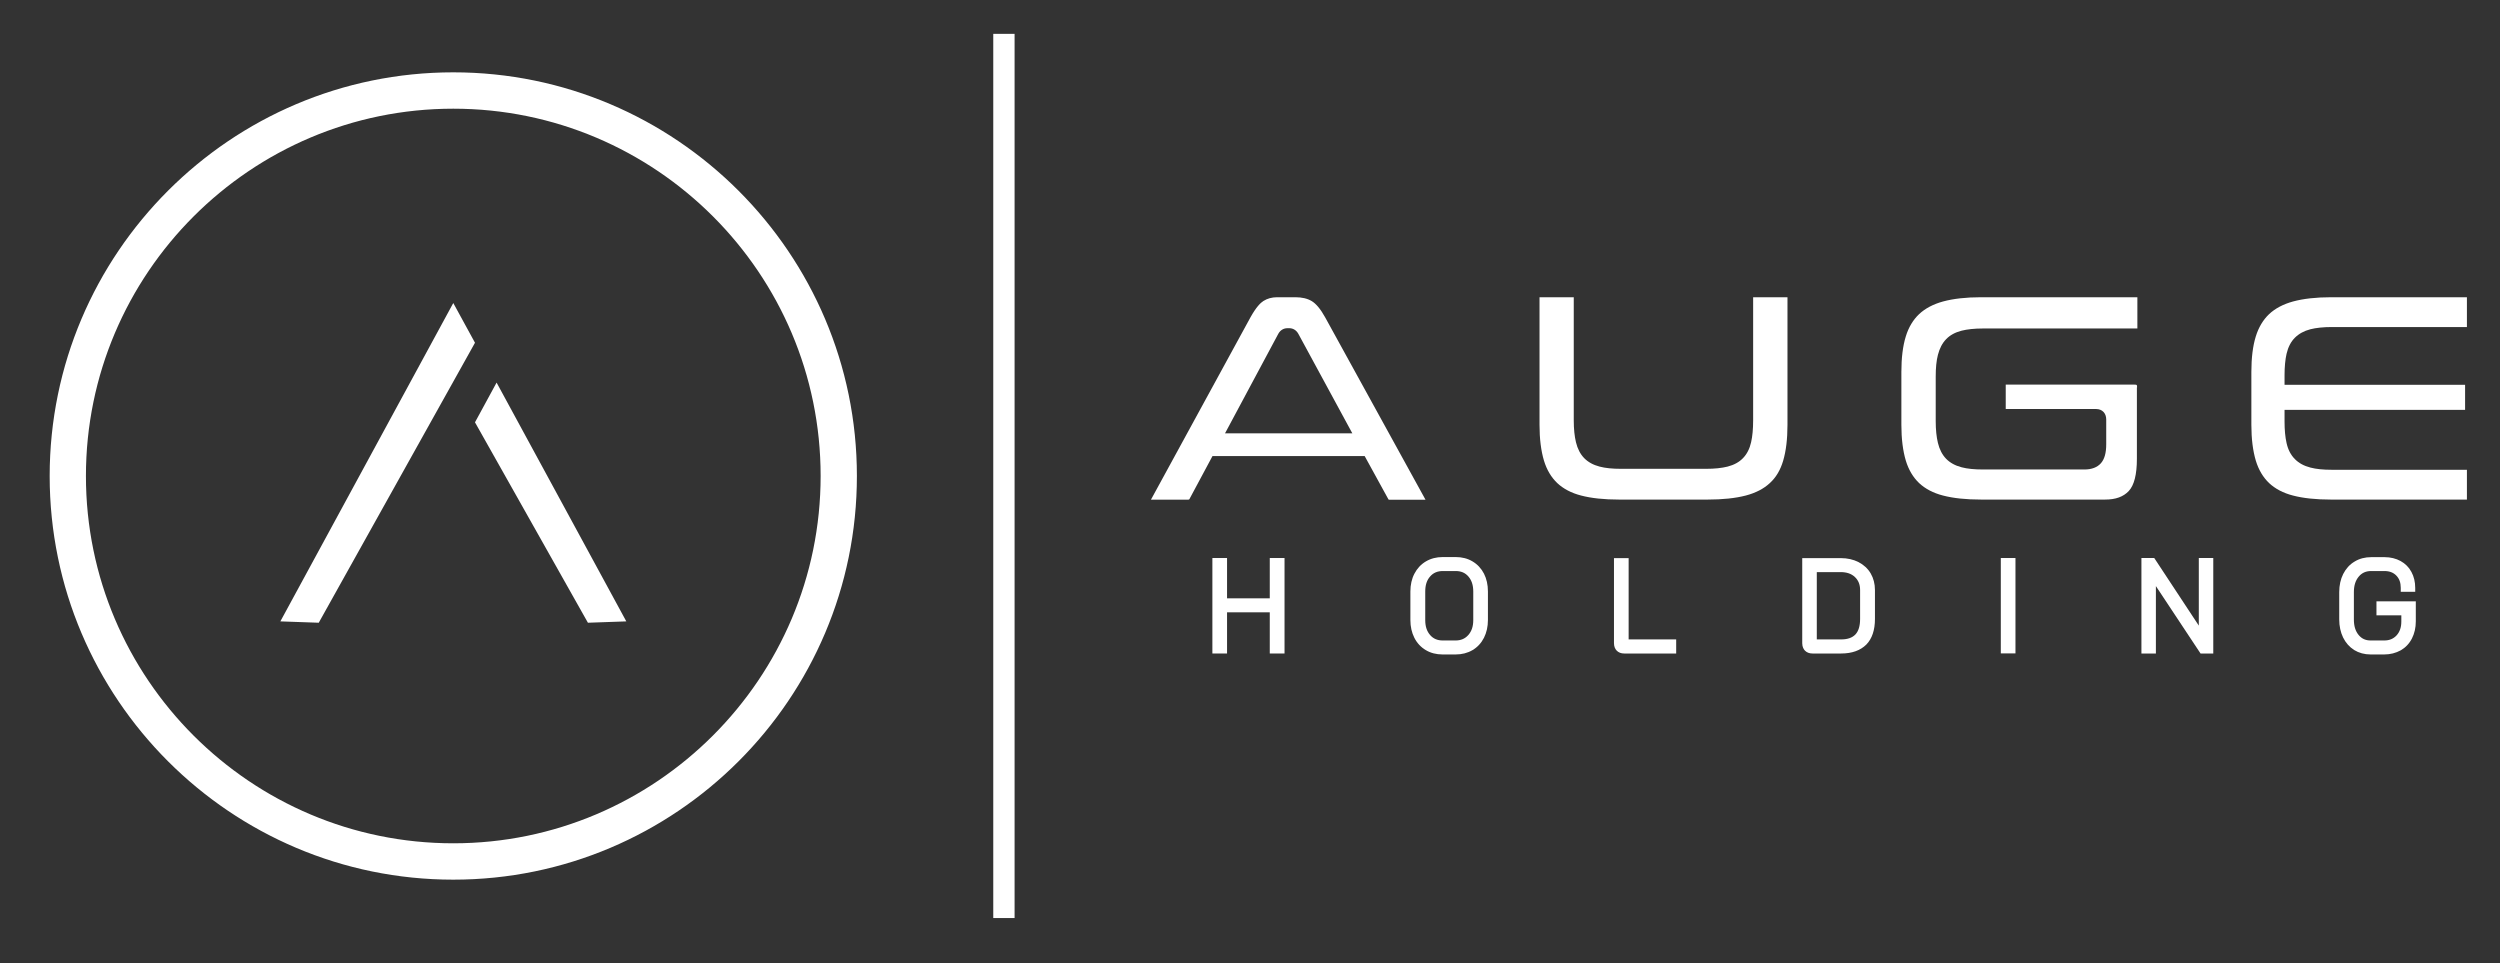 <?xml version="1.0" encoding="utf-8"?>
<!-- Generator: Adobe Illustrator 24.0.1, SVG Export Plug-In . SVG Version: 6.00 Build 0)  -->
<svg version="1.1" id="Capa_1" xmlns="http://www.w3.org/2000/svg" xmlns:xlink="http://www.w3.org/1999/xlink" x="0px" y="0px"
	 viewBox="0 0 259.22 99.9" style="enable-background:new 0 0 259.22 99.9;" xml:space="preserve">
<rect x="0" y="0" width="259.22" height="99.9" fill="#333333" stroke="none"/>
<style type="text/css">
	.st0{fill:#FFFFFF;}
</style>
<g>
	<g>
		<path class="st0" d="M47,91.21c-23.08,0-41.85-18.78-41.85-41.85C5.15,26.27,23.93,7.5,47,7.5s41.85,18.78,41.85,41.85
			C88.86,72.43,70.08,91.21,47,91.21z M47,11.27c-21,0-38.09,17.08-38.09,38.09S26,87.44,47,87.44s38.09-17.09,38.09-38.09
			S68.01,11.27,47,11.27z"/>
	</g>
	<g>
		<polygon class="st0" points="33.05,64.57 29.07,64.43 47,31.42 49.25,35.54 		"/>
		<polygon class="st0" points="49.25,43.79 51.49,39.67 64.94,64.43 60.96,64.57 		"/>
	</g>
	<rect x="102.99" y="3.51" class="st0" width="2.21" height="91.68"/>
	<g>
		<g>
			<path class="st0" d="M126.11,58.27h0.71v4.18h5.24v-4.18h0.71v9.08h-0.71v-4.27h-5.24v4.27h-0.71V58.27z"/>
			<polygon class="st0" points="133.19,67.76 131.66,67.76 131.66,63.49 127.23,63.49 127.23,67.76 125.71,67.76 125.71,57.86 
				127.23,57.86 127.23,62.04 131.66,62.04 131.66,57.86 133.19,57.86 			"/>
		</g>
		<g>
			<path class="st0" d="M148.05,67.06c-0.45-0.26-0.79-0.64-1.03-1.12c-0.24-0.48-0.36-1.03-0.36-1.65v-2.96
				c0-0.63,0.12-1.19,0.37-1.66c0.25-0.48,0.59-0.85,1.04-1.11c0.45-0.26,0.96-0.4,1.54-0.4h1.35c0.58,0,1.09,0.13,1.54,0.4
				c0.45,0.26,0.79,0.63,1.03,1.11c0.24,0.48,0.36,1.03,0.36,1.66v2.96c0,0.62-0.12,1.17-0.37,1.65c-0.25,0.48-0.59,0.85-1.04,1.12
				c-0.45,0.26-0.96,0.4-1.54,0.4h-1.35C149,67.45,148.49,67.32,148.05,67.06z M150.92,66.81c0.67,0,1.21-0.23,1.62-0.69
				s0.62-1.07,0.62-1.82v-2.96c0-0.76-0.21-1.37-0.62-1.84c-0.41-0.46-0.95-0.69-1.62-0.69h-1.32c-0.67,0-1.22,0.23-1.63,0.69
				c-0.41,0.46-0.62,1.08-0.62,1.84v2.96c0,0.75,0.21,1.36,0.62,1.82c0.41,0.46,0.95,0.69,1.62,0.69H150.92z"/>
			<path class="st0" d="M150.93,67.86h-1.35c-0.65,0-1.24-0.15-1.74-0.45c-0.51-0.3-0.91-0.73-1.19-1.28
				c-0.27-0.54-0.41-1.15-0.41-1.84v-2.96c0-0.69,0.14-1.32,0.42-1.85c0.28-0.54,0.68-0.97,1.19-1.27c0.51-0.3,1.09-0.45,1.74-0.45
				h1.35c0.65,0,1.24,0.15,1.74,0.45c0.51,0.3,0.91,0.73,1.19,1.27c0.27,0.53,0.41,1.15,0.41,1.85v2.96c0,0.69-0.14,1.3-0.41,1.84
				c-0.28,0.55-0.68,0.98-1.19,1.28C152.17,67.71,151.58,67.86,150.93,67.86z M149.61,59.21c-0.56,0-0.99,0.18-1.32,0.56
				c-0.35,0.39-0.51,0.9-0.51,1.57v2.96c0,0.66,0.17,1.16,0.51,1.55c0.33,0.38,0.76,0.56,1.31,0.56h1.32c0.55,0,0.98-0.18,1.32-0.56
				c0.35-0.39,0.52-0.9,0.52-1.55v-2.96c0-0.67-0.17-1.18-0.51-1.57c-0.33-0.38-0.76-0.56-1.31-0.56H149.61z"/>
		</g>
		<g>
			<path class="st0" d="M167.92,67.17c-0.12-0.12-0.18-0.28-0.18-0.5v-8.41h0.71v8.43h4.93v0.65h-4.98
				C168.2,67.35,168.04,67.29,167.92,67.17z"/>
			<path class="st0" d="M173.8,67.76h-5.39c-0.32,0-0.58-0.1-0.77-0.29c-0.19-0.19-0.29-0.46-0.29-0.79v-8.81h1.52v8.43h4.93V67.76z
				"/>
		</g>
		<g>
			<path class="st0" d="M187.44,67.17c-0.12-0.12-0.18-0.28-0.18-0.49v-8.42h3.59c0.62,0,1.17,0.12,1.65,0.36
				c0.48,0.24,0.84,0.58,1.1,1.03c0.26,0.44,0.39,0.95,0.39,1.52v3c0,1.05-0.26,1.84-0.78,2.37c-0.52,0.54-1.29,0.8-2.3,0.8h-2.98
				C187.72,67.35,187.56,67.29,187.44,67.17z M190.9,66.7c0.79,0,1.38-0.21,1.78-0.64c0.4-0.43,0.6-1.06,0.6-1.89v-3
				c0-0.68-0.22-1.23-0.67-1.65c-0.45-0.42-1.04-0.62-1.77-0.62h-2.87v7.8H190.9z"/>
			<path class="st0" d="M190.91,67.76h-2.98c-0.32,0-0.58-0.1-0.77-0.29l0,0c-0.13-0.13-0.29-0.38-0.29-0.77v-8.83h4
				c0.68,0,1.3,0.14,1.83,0.41c0.54,0.28,0.97,0.67,1.27,1.18c0.29,0.5,0.44,1.08,0.44,1.72v3c0,1.15-0.3,2.05-0.9,2.66
				C192.9,67.44,192.03,67.76,190.91,67.76z M188.38,66.3h2.51c0.68,0,1.16-0.17,1.49-0.51c0.33-0.35,0.49-0.89,0.49-1.61v-3
				c0-0.57-0.18-1.01-0.54-1.35c-0.37-0.35-0.86-0.51-1.49-0.51h-2.46V66.3z"/>
		</g>
		<g>
			<path class="st0" d="M207.87,58.27h0.71v9.08h-0.71V58.27z"/>
			<rect x="207.46" y="57.86" class="st0" width="1.52" height="9.89"/>
		</g>
		<g>
			<path class="st0" d="M222.45,58.27h0.7l5.24,7.95v-7.95h0.69v9.08h-0.69l-5.26-7.93v7.93h-0.69V58.27z"/>
			<polygon class="st0" points="229.49,67.76 228.17,67.76 223.54,60.77 223.54,67.76 222.04,67.76 222.04,57.86 223.37,57.86 
				227.99,64.87 227.99,57.86 229.49,57.86 			"/>
		</g>
		<g>
			<path class="st0" d="M244.31,67.05c-0.43-0.27-0.76-0.65-1-1.14c-0.24-0.49-0.36-1.05-0.36-1.69v-2.84c0-0.64,0.12-1.2,0.36-1.69
				c0.24-0.48,0.58-0.86,1.03-1.13c0.44-0.27,0.95-0.4,1.52-0.4h1.38c0.55,0,1.04,0.12,1.46,0.35c0.42,0.23,0.74,0.56,0.97,0.98
				c0.23,0.42,0.34,0.9,0.34,1.45h-0.69c0-0.64-0.19-1.16-0.57-1.55c-0.38-0.39-0.89-0.59-1.52-0.59h-1.38
				c-0.66,0-1.19,0.24-1.59,0.71c-0.4,0.48-0.6,1.1-0.6,1.87v2.84c0,0.78,0.2,1.4,0.59,1.87s0.91,0.71,1.55,0.71h1.4
				c0.65,0,1.17-0.22,1.58-0.66c0.4-0.44,0.6-1.01,0.6-1.72v-1.04h-2.58v-0.64h3.27v1.67c0,0.6-0.12,1.12-0.36,1.58
				s-0.57,0.81-1.01,1.06c-0.43,0.25-0.93,0.38-1.51,0.38h-1.4C245.23,67.45,244.73,67.32,244.31,67.05z"/>
			<path class="st0" d="M247.21,67.86h-1.4c-0.65,0-1.22-0.16-1.71-0.46c-0.49-0.31-0.88-0.75-1.15-1.3
				c-0.26-0.54-0.4-1.17-0.4-1.87v-2.84c0-0.7,0.14-1.33,0.41-1.87c0.28-0.55,0.67-0.99,1.18-1.29c0.5-0.31,1.09-0.46,1.73-0.46
				h1.38c0.62,0,1.18,0.14,1.66,0.4c0.49,0.27,0.87,0.65,1.13,1.14c0.26,0.48,0.39,1.03,0.39,1.64v0.41h-1.5v-0.41
				c0-0.54-0.15-0.95-0.46-1.27c-0.3-0.31-0.71-0.47-1.23-0.47h-1.38c-0.54,0-0.96,0.19-1.28,0.57c-0.34,0.4-0.51,0.93-0.51,1.61
				v2.84c0,0.69,0.16,1.21,0.5,1.62c0.32,0.38,0.72,0.56,1.24,0.56h1.4c0.54,0,0.95-0.17,1.28-0.52c0.33-0.36,0.5-0.83,0.5-1.44
				V63.8h-2.58v-1.45h4.08v2.08c0,0.66-0.14,1.26-0.4,1.77c-0.27,0.53-0.66,0.94-1.16,1.23C248.42,67.71,247.85,67.86,247.21,67.86z
				"/>
		</g>
	</g>
	<g>
		<g>
			<path class="st0" d="M141.5,47.29l2.47,4.5c0,0.01,0.04,0.03,0.13,0.03h3.71L137.4,32.9c-0.47-0.85-0.94-1.41-1.39-1.68
				c-0.45-0.27-1.02-0.4-1.7-0.4h-1.88c-0.55,0-1.02,0.13-1.43,0.39c-0.29,0.18-0.75,0.63-1.34,1.69l-10.32,18.91h3.84
				c0.11,0,0.13-0.02,0.15-0.06l2.39-4.46H141.5z M132.55,34.6c0.21-0.37,0.55-0.57,0.94-0.57h0.19c0.39,0,0.72,0.2,0.93,0.56
				l5.61,10.34h-13.2L132.55,34.6z"/>
		</g>
		<g>
			<path class="st0" d="M184.89,47.78c0.3-1.01,0.45-2.26,0.45-3.72v-13.2c0-0.01,0-0.03,0-0.04c-0.01,0-0.02,0-0.04,0h-3.48
				c-0.01,0-0.03,0-0.04,0c0,0.01,0,0.02,0,0.04v12.72c0,0.9-0.07,1.66-0.21,2.27c-0.15,0.68-0.44,1.24-0.84,1.65
				c-0.4,0.42-0.94,0.71-1.6,0.88c-0.6,0.15-1.33,0.23-2.22,0.23h-8.83c-0.89,0-1.62-0.07-2.22-0.23c-0.66-0.17-1.2-0.47-1.6-0.88
				c-0.4-0.41-0.69-0.97-0.85-1.64c-0.15-0.62-0.23-1.36-0.23-2.28V30.86c0-0.01,0-0.03,0-0.04c-0.01,0-0.02,0-0.04,0h-3.44
				c-0.03,0-0.05,0-0.07,0c0,0.01,0,0.02,0,0.03v13.2c0,1.46,0.16,2.71,0.46,3.71c0.29,0.96,0.76,1.74,1.38,2.33
				c0.63,0.59,1.46,1.03,2.47,1.29c1.06,0.28,2.39,0.42,3.94,0.42h9.18c1.55,0,2.89-0.14,3.96-0.42c1.02-0.27,1.86-0.7,2.49-1.29
				C184.15,49.51,184.61,48.73,184.89,47.78z"/>
		</g>
		<g>
			<path class="st0" d="M221.59,40.17c0-0.27-0.02-0.29-0.29-0.29H208c-0.01,0-0.02,0-0.03,0c0,0.02,0,0.04,0,0.07v2.39
				c0,0.03,0,0.05,0,0.07c0.01,0,0.02,0,0.03,0h9.34c0.63,0,1.05,0.43,1.05,1.08v2.58c0,0.9-0.18,1.54-0.55,1.96
				c-0.38,0.43-0.96,0.65-1.71,0.65h-10.52c-0.89,0-1.62-0.07-2.22-0.23c-0.66-0.17-1.2-0.47-1.6-0.88
				c-0.4-0.41-0.69-0.97-0.85-1.64c-0.15-0.62-0.23-1.36-0.23-2.28v-4.59c0-0.91,0.07-1.66,0.23-2.27c0.17-0.66,0.45-1.21,0.85-1.62
				c0.4-0.42,0.94-0.71,1.6-0.88c0.59-0.15,1.34-0.23,2.22-0.23h15.98c0.01,0,0.02,0,0.03,0c0-0.02,0-0.04,0-0.07v-3.13
				c0-0.01,0-0.03,0-0.04c-0.01,0-0.02,0-0.04,0h-16.17c-1.55,0-2.87,0.15-3.94,0.44c-1.02,0.28-1.85,0.72-2.48,1.31
				c-0.62,0.59-1.09,1.36-1.38,2.31c-0.31,0.99-0.46,2.24-0.46,3.69v5.48c0,1.46,0.16,2.71,0.46,3.71c0.29,0.96,0.76,1.74,1.38,2.33
				c0.63,0.59,1.46,1.03,2.47,1.29c1.06,0.28,2.39,0.42,3.94,0.42h12.88c1.09,0,1.89-0.29,2.45-0.89c0.56-0.6,0.84-1.72,0.84-3.33
				V40.17z"/>
		</g>
		<g>
			<path class="st0" d="M233.9,34.88c-0.31,0.99-0.46,2.24-0.46,3.69v5.48c0,1.46,0.16,2.71,0.46,3.71
				c0.29,0.96,0.76,1.74,1.38,2.33c0.63,0.59,1.46,1.03,2.47,1.29c1.06,0.28,2.39,0.42,3.94,0.42h14.03c0.03,0,0.05,0,0.07,0
				c0-0.01,0-0.02,0-0.03v-3.03c0-0.01,0-0.02,0-0.03c-0.02,0-0.04,0-0.07,0h-13.94c-0.89,0-1.62-0.07-2.22-0.23
				c-0.66-0.17-1.2-0.46-1.61-0.88c-0.42-0.42-0.71-0.98-0.86-1.66c-0.14-0.61-0.21-1.36-0.21-2.24V42.5h18.68c0.01,0,0.03,0,0.04,0
				c0-0.01,0-0.02,0-0.04v-2.52c0-0.01,0-0.03,0-0.04c-0.01,0-0.02,0-0.04,0h-18.68v-0.98c0-0.87,0.07-1.63,0.21-2.24
				c0.16-0.69,0.45-1.25,0.86-1.66c0.41-0.41,0.95-0.71,1.61-0.88c0.59-0.15,1.34-0.23,2.22-0.23h13.94c0.03,0,0.05,0,0.07,0
				c0-0.01,0-0.02,0-0.03v-3.03c0-0.01,0-0.02,0-0.03c-0.02,0-0.04,0-0.07,0H241.7c-1.55,0-2.87,0.15-3.94,0.44
				c-1.02,0.28-1.85,0.72-2.48,1.31C234.66,33.16,234.19,33.94,233.9,34.88z"/>
		</g>
	</g>
</g>
</svg>
